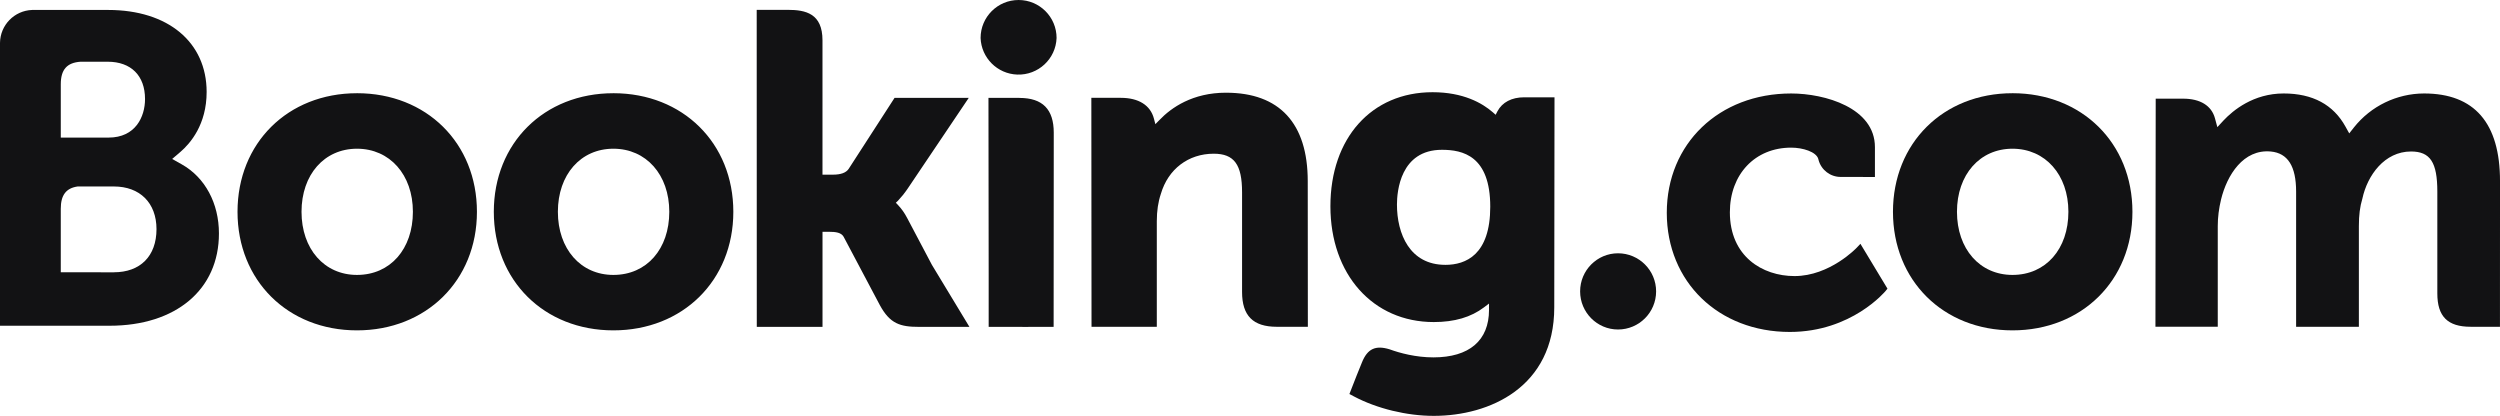 <?xml version="1.0" encoding="UTF-8"?><svg id="Vrstva_1" xmlns="http://www.w3.org/2000/svg" viewBox="0 0 2488.4 413.91"><defs><style>.cls-1{fill:#121214;stroke-width:0px;}</style></defs><path class="cls-1" d="m976.04,37.82c0-20.89,16.93-37.82,37.82-37.82s37.82,16.93,37.82,37.82c-.78,20.89-18.34,37.19-39.23,36.41-19.8-.74-35.67-16.62-36.41-36.41"/><path class="cls-1" d="m1572.79,290.06c0-20.99,16.91-37.95,37.74-37.95,20.95.02,37.91,17.01,37.9,37.96-.02,20.92-16.97,37.88-37.9,37.9-20.81,0-37.74-16.99-37.74-37.93"/><path class="cls-1" d="m355.33,273.65c-32.55,0-55.21-25.86-55.21-62.84s22.65-62.79,55.23-62.79,55.63,25.84,55.63,62.79-22.39,62.84-55.65,62.84Zm0-180.86c-68.9,0-118.92,49.65-118.92,118.02s50.04,118.02,118.92,118.02,119.39-49.62,119.39-118-50.2-118.05-119.36-118.05m547.44,123.95c-2.4-4.64-5.43-8.92-9.01-12.72l-2.11-2.19,2.21-2.11c3.16-3.34,6.4-7.3,9.51-11.88l60.84-90.39h-73.85l-45.7,70.72c-2.58,3.79-7.8,5.69-15.62,5.69h-10.4V40.17c0-26.73-16.67-30.37-34.66-30.37h-30.82l.08,315.56h65.42v-94.66h6.14c7.45,0,12.51.87,14.86,4.93l36.08,68.11c10.09,18.49,20.12,21.62,39.03,21.62h50.12l-37.35-61.74-24.76-46.88m317.56-124.47c-33.29,0-54.52,14.8-66.42,27.31l-3.95,4-1.42-5.45c-3.48-13.41-15.28-20.75-33-20.75h-29.31l.18,227.9h64.98v-105.04c0-10.27,1.32-19.17,4.06-27.31,7.22-24.63,27.39-39.93,52.6-39.93,20.28,0,28.21,10.72,28.21,38.37v99.27c0,23.6,10.93,34.63,34.56,34.63h30.92l-.11-144.97c0-57.58-28.1-88.02-81.28-88.02m-205.73,5.16h-30.79l.21,176.23v51.68h32.84l1.16.05,15.33-.05h15.22v-.08h.11l.13-193.19c0-23.31-11.14-34.61-34.19-34.61m-404.16,176.18c-32.55,0-55.23-25.86-55.23-62.84s22.68-62.79,55.26-62.79,55.63,25.84,55.63,62.79-22.39,62.84-55.63,62.84h-.03Zm0-180.86c-68.95,0-119,49.65-119,118.02s50.04,118.02,119.02,118.02,119.39-49.62,119.39-118-50.31-118.05-119.39-118.05"/><path class="cls-1" d="m2003.15,273.65c-32.55,0-55.26-25.86-55.26-62.84s22.7-62.79,55.26-62.79,55.65,25.84,55.65,62.79-22.39,62.84-55.65,62.84Zm0-180.86c-68.95,0-118.97,49.65-118.97,118.02s50.02,118.02,118.97,118.02,119.39-49.62,119.39-118-50.31-118.05-119.39-118.05"/><path class="cls-1" d="m1438.64,263.62c-35.53,0-48.17-30.97-48.17-60.02,0-12.8,3.24-54.49,44.78-54.49,20.62,0,48.09,5.9,48.09,56.63,0,47.86-24.31,57.89-44.7,57.89Zm78.44-166.77c-12.33,0-21.81,4.93-26.57,13.91l-1.79,3.48-3-2.63c-10.48-9.06-29.29-19.83-59.81-19.83-60.76,0-101.67,45.64-101.67,113.52s42.33,115.26,102.88,115.26c20.67,0,37.03-4.85,49.99-14.64l5-3.77v6.32c0,30.45-19.67,47.25-55.36,47.25-17.36,0-33.13-4.21-43.72-8.06-13.75-4.16-21.86-.71-27.42,13.12l-5.16,12.75-7.3,18.65,4.5,2.4c22.86,12.12,52.6,19.36,79.46,19.36,55.31,0,119.94-28.31,119.94-108.01l.24-209.05h-30.22"/><path class="cls-1" d="m113.38,271.05l-52.89-.05v-63.21c0-13.54,5.24-20.54,16.8-22.18h36.08c25.73,0,42.38,16.22,42.4,42.48-.03,26.97-16.25,42.93-42.4,42.93v.03ZM60.5,100.48v-16.65c0-14.57,6.16-21.49,19.67-22.39h27.08c23.2,0,37.11,13.88,37.11,37.14,0,17.7-9.53,38.37-36.27,38.37h-47.59v-36.48Zm120.42,63.11l-9.56-5.37,8.35-7.14c9.72-8.35,25.97-27.13,25.97-59.52,0-49.62-38.45-81.65-98-81.65H31.97C14.28,10.55.21,24.97,0,42.67v281.56h109.01c66.19,0,108.91-36.03,108.91-91.84,0-30.05-13.8-55.73-37.01-68.8"/><path class="cls-1" d="m2412.76,93.03c-27.17.1-52.83,12.53-69.74,33.79l-4.69,5.95-3.69-6.66c-12.06-21.94-32.77-33.08-61.55-33.08-30.21,0-50.46,16.86-59.87,26.86l-6.16,6.66-2.37-8.77c-3.42-12.64-14.67-19.57-31.68-19.57h-27.31l-.26,227.04h62.03v-100.22c0-8.8,1.11-17.46,3.29-26.55,5.93-24.23,22.2-50.28,49.57-47.67,16.86,1.63,25.13,14.67,25.13,39.85v134.59h62.47v-100.22c0-10.98,1.03-19.2,3.5-27.42,5-23.12,22.02-46.83,48.41-46.83,19.12,0,26.18,10.8,26.18,39.88v101.4c0,22.91,10.22,33.19,33.16,33.19h29.18l.05-144.94c0-57.92-25.5-87.28-75.64-87.28m-564.53,153.39c-.18.24-26.87,28.37-62.03,28.37-32.03,0-64.37-19.65-64.37-63.5,0-37.87,25.07-64.34,61-64.34,11.64,0,24.92,4.16,27,11.19l.29,1.19c2.73,9.95,11.8,16.84,22.12,16.78l33.98.05v-29.71c0-39.19-49.86-53.41-83.39-53.41-71.75,0-123.79,49.94-123.79,118.73s51.46,118.63,122.47,118.63c61.58,0,95.08-40.48,95.4-40.88l1.79-2.21-26.92-44.64-3.56,3.77"/></svg>